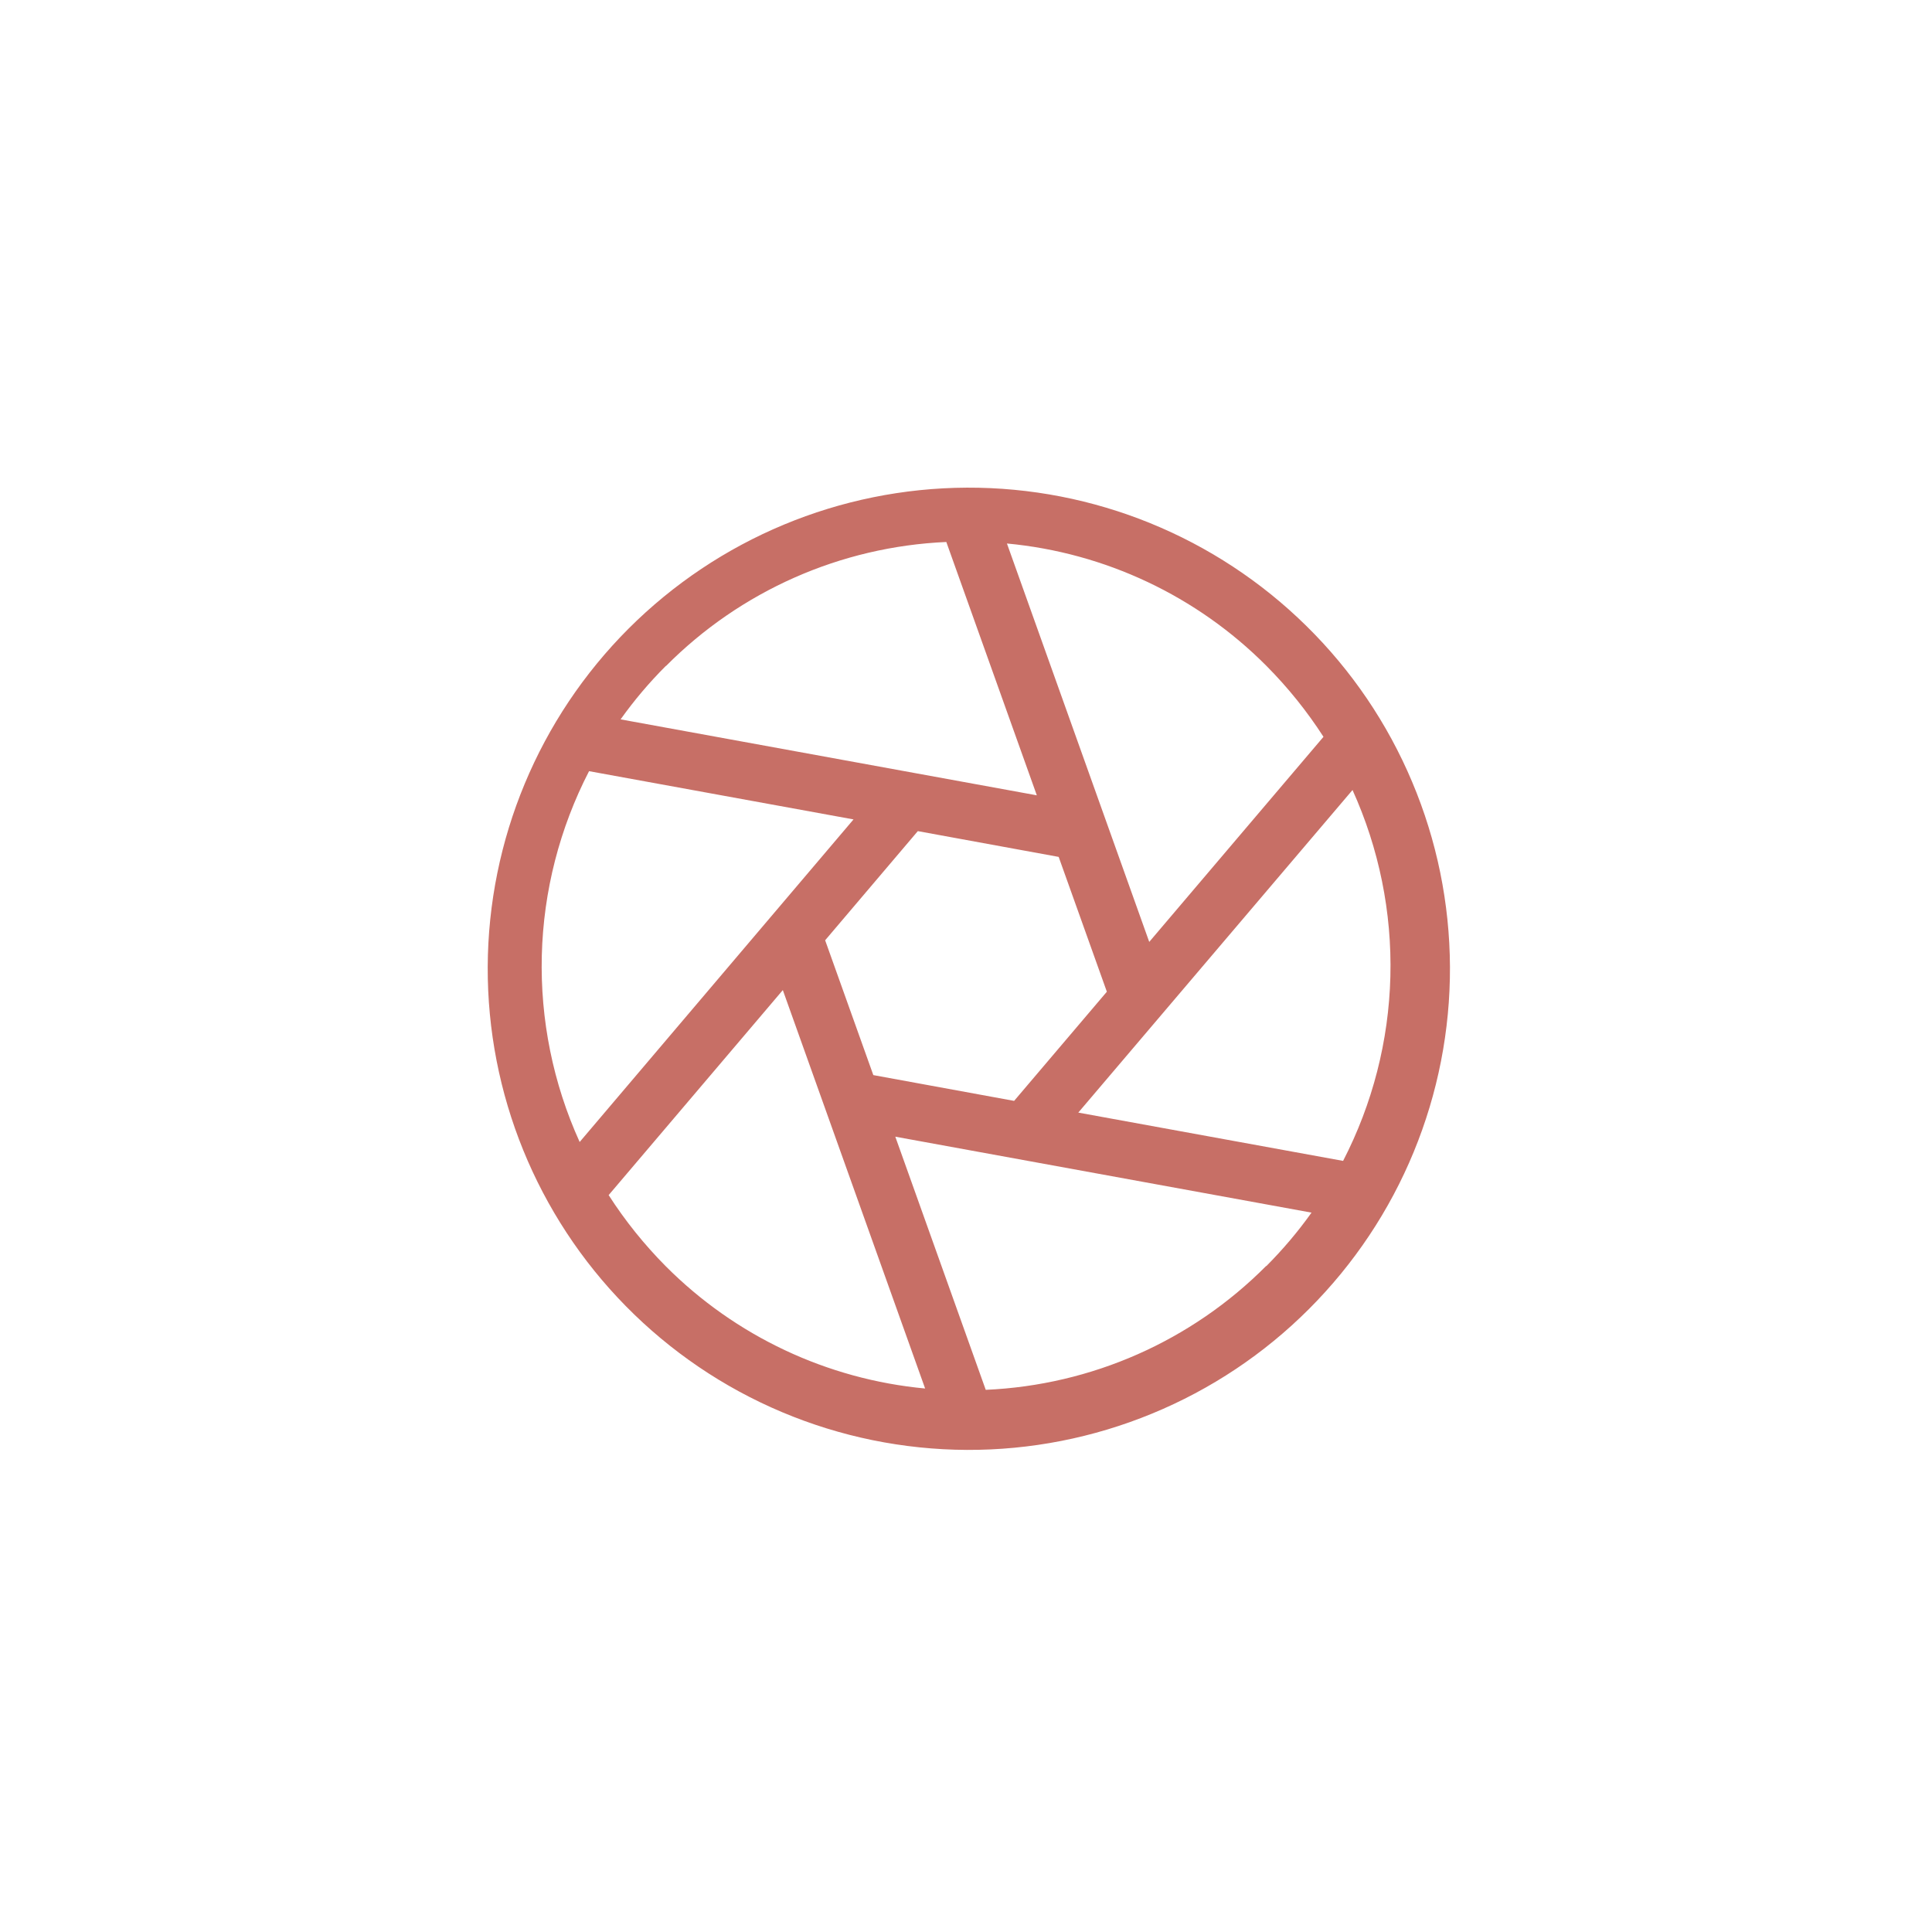 <?xml version="1.0" encoding="UTF-8"?> <svg xmlns="http://www.w3.org/2000/svg" width="32" height="32" viewBox="0 0 32 32" fill="none"><rect width="32" height="32" fill="white"></rect><path d="M21.636 10.366C20.137 8.891 18.117 8.069 16.015 8.077C13.912 8.086 11.899 8.925 10.412 10.411C8.926 11.897 8.087 13.911 8.078 16.013C8.07 18.115 8.892 20.136 10.366 21.634C11.104 22.384 11.983 22.981 12.952 23.389C13.922 23.798 14.962 24.01 16.014 24.015C17.066 24.019 18.108 23.815 19.081 23.414C20.054 23.014 20.938 22.425 21.681 21.681C22.425 20.937 23.015 20.053 23.415 19.081C23.816 18.108 24.02 17.066 24.016 16.014C24.011 14.962 23.799 13.921 23.39 12.952C22.982 11.982 22.386 11.103 21.636 10.366ZM13.667 15.574L15.202 13.766L17.535 14.193L18.333 16.426L16.797 18.234L14.465 17.807L13.667 15.574ZM22.402 13.085C22.841 14.055 23.056 15.111 23.029 16.175C23.002 17.238 22.734 18.282 22.246 19.228L17.86 18.428L22.402 13.085ZM21.921 12.204L19.035 15.601L16.678 9.002C18.303 9.154 19.824 9.871 20.975 11.028C21.331 11.386 21.648 11.78 21.921 12.204ZM11.03 11.032C12.265 9.788 13.923 9.054 15.674 8.977L17.173 13.173L10.279 11.915C10.504 11.599 10.755 11.303 11.03 11.028V11.032ZM9.751 12.772L14.137 13.572L9.601 18.915C9.161 17.945 8.947 16.889 8.974 15.825C9.001 14.762 9.269 13.718 9.757 12.772H9.751ZM10.08 19.796L12.966 16.399L15.323 22.998C13.698 22.846 12.178 22.129 11.026 20.972C10.671 20.614 10.354 20.22 10.082 19.796H10.08ZM20.972 20.968C19.736 22.211 18.078 22.943 16.327 23.02L14.829 18.827L21.723 20.085C21.498 20.401 21.247 20.697 20.973 20.972L20.972 20.968Z" fill="#C76F66"></path></svg> 